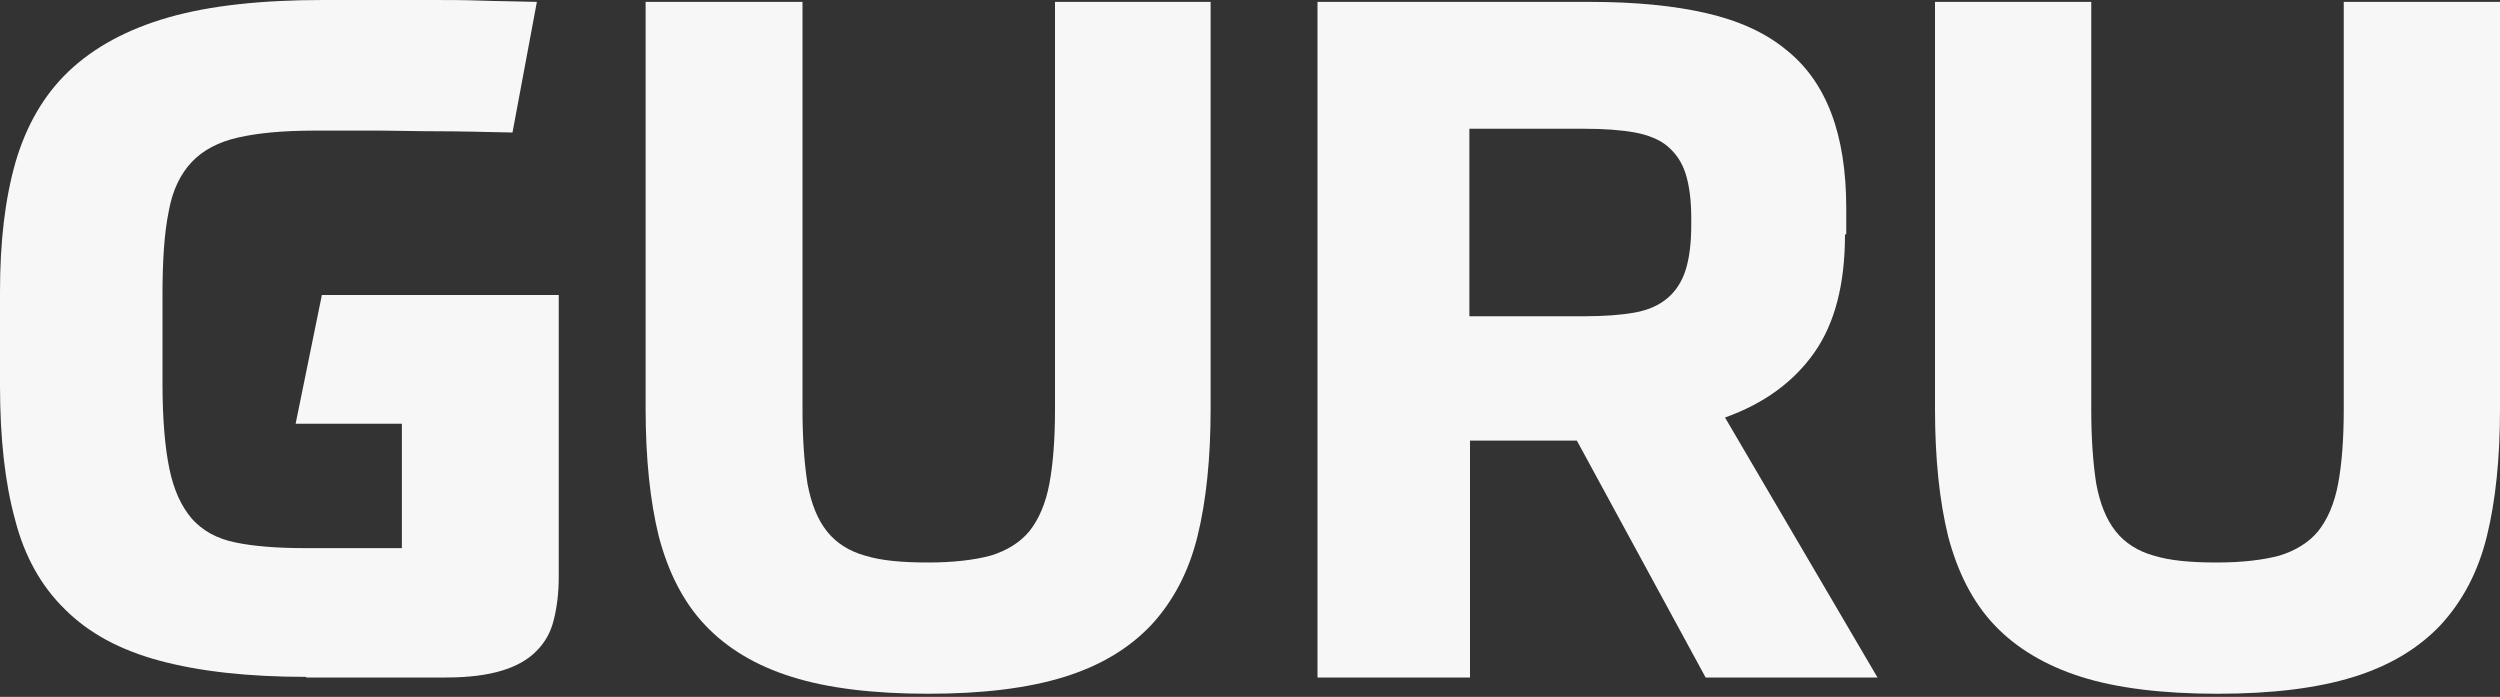 <?xml version="1.0" encoding="utf-8"?>
<!-- Generator: Adobe Illustrator 19.2.1, SVG Export Plug-In . SVG Version: 6.00 Build 0)  -->
<!DOCTYPE svg PUBLIC "-//W3C//DTD SVG 1.1//EN" "http://www.w3.org/Graphics/SVG/1.1/DTD/svg11.dtd">
<svg version="1.1" id="Layer_1" xmlns="http://www.w3.org/2000/svg" xmlns:xlink="http://www.w3.org/1999/xlink" x="0px" y="0px"
	 viewBox="0 0 400 111.5" style="enable-background:new 0 0 400 111.5;" xml:space="preserve">
<rect x="0" y="0" width="400" height="111.5" fill="#333333" stroke="none"/>
<style type="text/css">
	.st0{opacity:0.96;}
	.st1{fill:#FFFFFF;}
</style>
<g class="st0">
	<path class="st1" d="M49,108.3c-9.4,0-17.2-0.9-23.5-2.6c-6.3-1.7-11.3-4.4-15.1-8.2c-3.8-3.7-6.5-8.5-8-14.4
		C0.8,77.3,0,70.1,0,61.7v-15c0-8,0.8-14.9,2.5-20.8C4.2,20.1,7,15.2,11,11.4c4-3.8,9.3-6.7,15.9-8.6C33.5,0.9,41.8,0,51.7,0
		c3.3,0,6.4,0,9.1,0s5.4,0,8.1,0c2.7,0,5.4,0,8.1,0.1c2.7,0.1,5.7,0.1,8.9,0.2l-3.9,20.9c-4.8-0.1-8.8-0.2-12.2-0.2
		c-3.4,0-6.3-0.1-8.7-0.1c-2.4,0-4.5,0-6.2,0c-1.7,0-3.3,0-4.7,0c-5,0-9,0.4-12.1,1.1c-3.1,0.7-5.6,2-7.4,3.9
		c-1.8,1.9-3.1,4.5-3.7,7.9c-0.7,3.4-1,7.8-1,13.3v14.3c0,5.7,0.4,10.2,1.1,13.6c0.7,3.4,1.9,6,3.6,8c1.7,1.9,4,3.2,7,3.8
		c2.9,0.6,6.6,0.9,11.1,0.9h15.5V67.8h-17l4.2-20.6h37.9v45.1c0,2.6-0.3,4.9-0.8,6.9c-0.5,2-1.4,3.6-2.8,5c-1.4,1.4-3.2,2.4-5.5,3.1
		c-2.3,0.7-5.3,1.1-8.9,1.1H49z"/>
	<path class="st1" d="M103.4,0.3h25v65.2c0,4.8,0.3,8.7,0.8,11.9c0.6,3.2,1.6,5.7,3.1,7.6c1.5,1.9,3.6,3.2,6.1,3.9
		c2.6,0.8,5.9,1.1,10.1,1.1c4,0,7.4-0.4,10-1.1c2.6-0.8,4.7-2.1,6.2-3.9c1.5-1.9,2.6-4.4,3.2-7.6c0.6-3.2,0.9-7.2,0.9-11.9V0.3h24.9
		v65.1c0,7.9-0.7,14.7-2.1,20.4c-1.4,5.7-3.9,10.4-7.4,14.2c-3.5,3.7-8.1,6.5-13.9,8.3c-5.8,1.8-13,2.7-21.8,2.7
		c-8.8,0-16.1-0.9-21.8-2.7c-5.8-1.8-10.4-4.6-13.9-8.3c-3.5-3.7-5.9-8.5-7.4-14.2c-1.4-5.7-2.1-12.5-2.1-20.4V0.3z"/>
	<path class="st1" d="M295.2,37.5c0,7.9-1.6,14.2-4.9,18.9c-3.3,4.7-8.1,8.2-14.3,10.4l24.4,41.6h-27.5l-20.6-37.9h-17.1v37.9h-24.4
		V0.3h43.5c7.3,0,13.5,0.6,18.7,1.8c5.2,1.2,9.4,3.1,12.7,5.8c3.3,2.6,5.7,6,7.3,10.2c1.6,4.2,2.4,9.3,2.4,15.2V37.5z M270.6,34.9
		c0-2.8-0.3-5.2-0.9-7.1c-0.6-1.9-1.6-3.3-2.9-4.4c-1.3-1.1-3.1-1.8-5.2-2.2c-2.2-0.4-4.9-0.6-8.1-0.6h-18.4v30h18.4
		c3.2,0,5.9-0.2,8.1-0.6c2.2-0.4,3.9-1.2,5.2-2.3c1.3-1.1,2.3-2.6,2.9-4.5c0.6-1.9,0.9-4.3,0.9-7.2V34.9z"/>
	<path class="st1" d="M309.6,0.3h25v65.2c0,4.8,0.3,8.7,0.8,11.9c0.6,3.2,1.6,5.7,3.1,7.6c1.5,1.9,3.6,3.2,6.1,3.9
		c2.6,0.8,5.9,1.1,10.1,1.1c4,0,7.4-0.4,10-1.1c2.6-0.8,4.7-2.1,6.2-3.9c1.5-1.9,2.6-4.4,3.2-7.6c0.6-3.2,0.9-7.2,0.9-11.9V0.3H400
		v65.1c0,7.9-0.7,14.7-2.1,20.4c-1.4,5.7-3.9,10.4-7.4,14.2c-3.5,3.7-8.1,6.5-13.9,8.3c-5.8,1.8-13,2.7-21.8,2.7
		c-8.8,0-16.1-0.9-21.8-2.7s-10.4-4.6-13.9-8.3c-3.5-3.7-5.9-8.5-7.4-14.2c-1.4-5.7-2.1-12.5-2.1-20.4V0.3z"/>
</g>
</svg>
